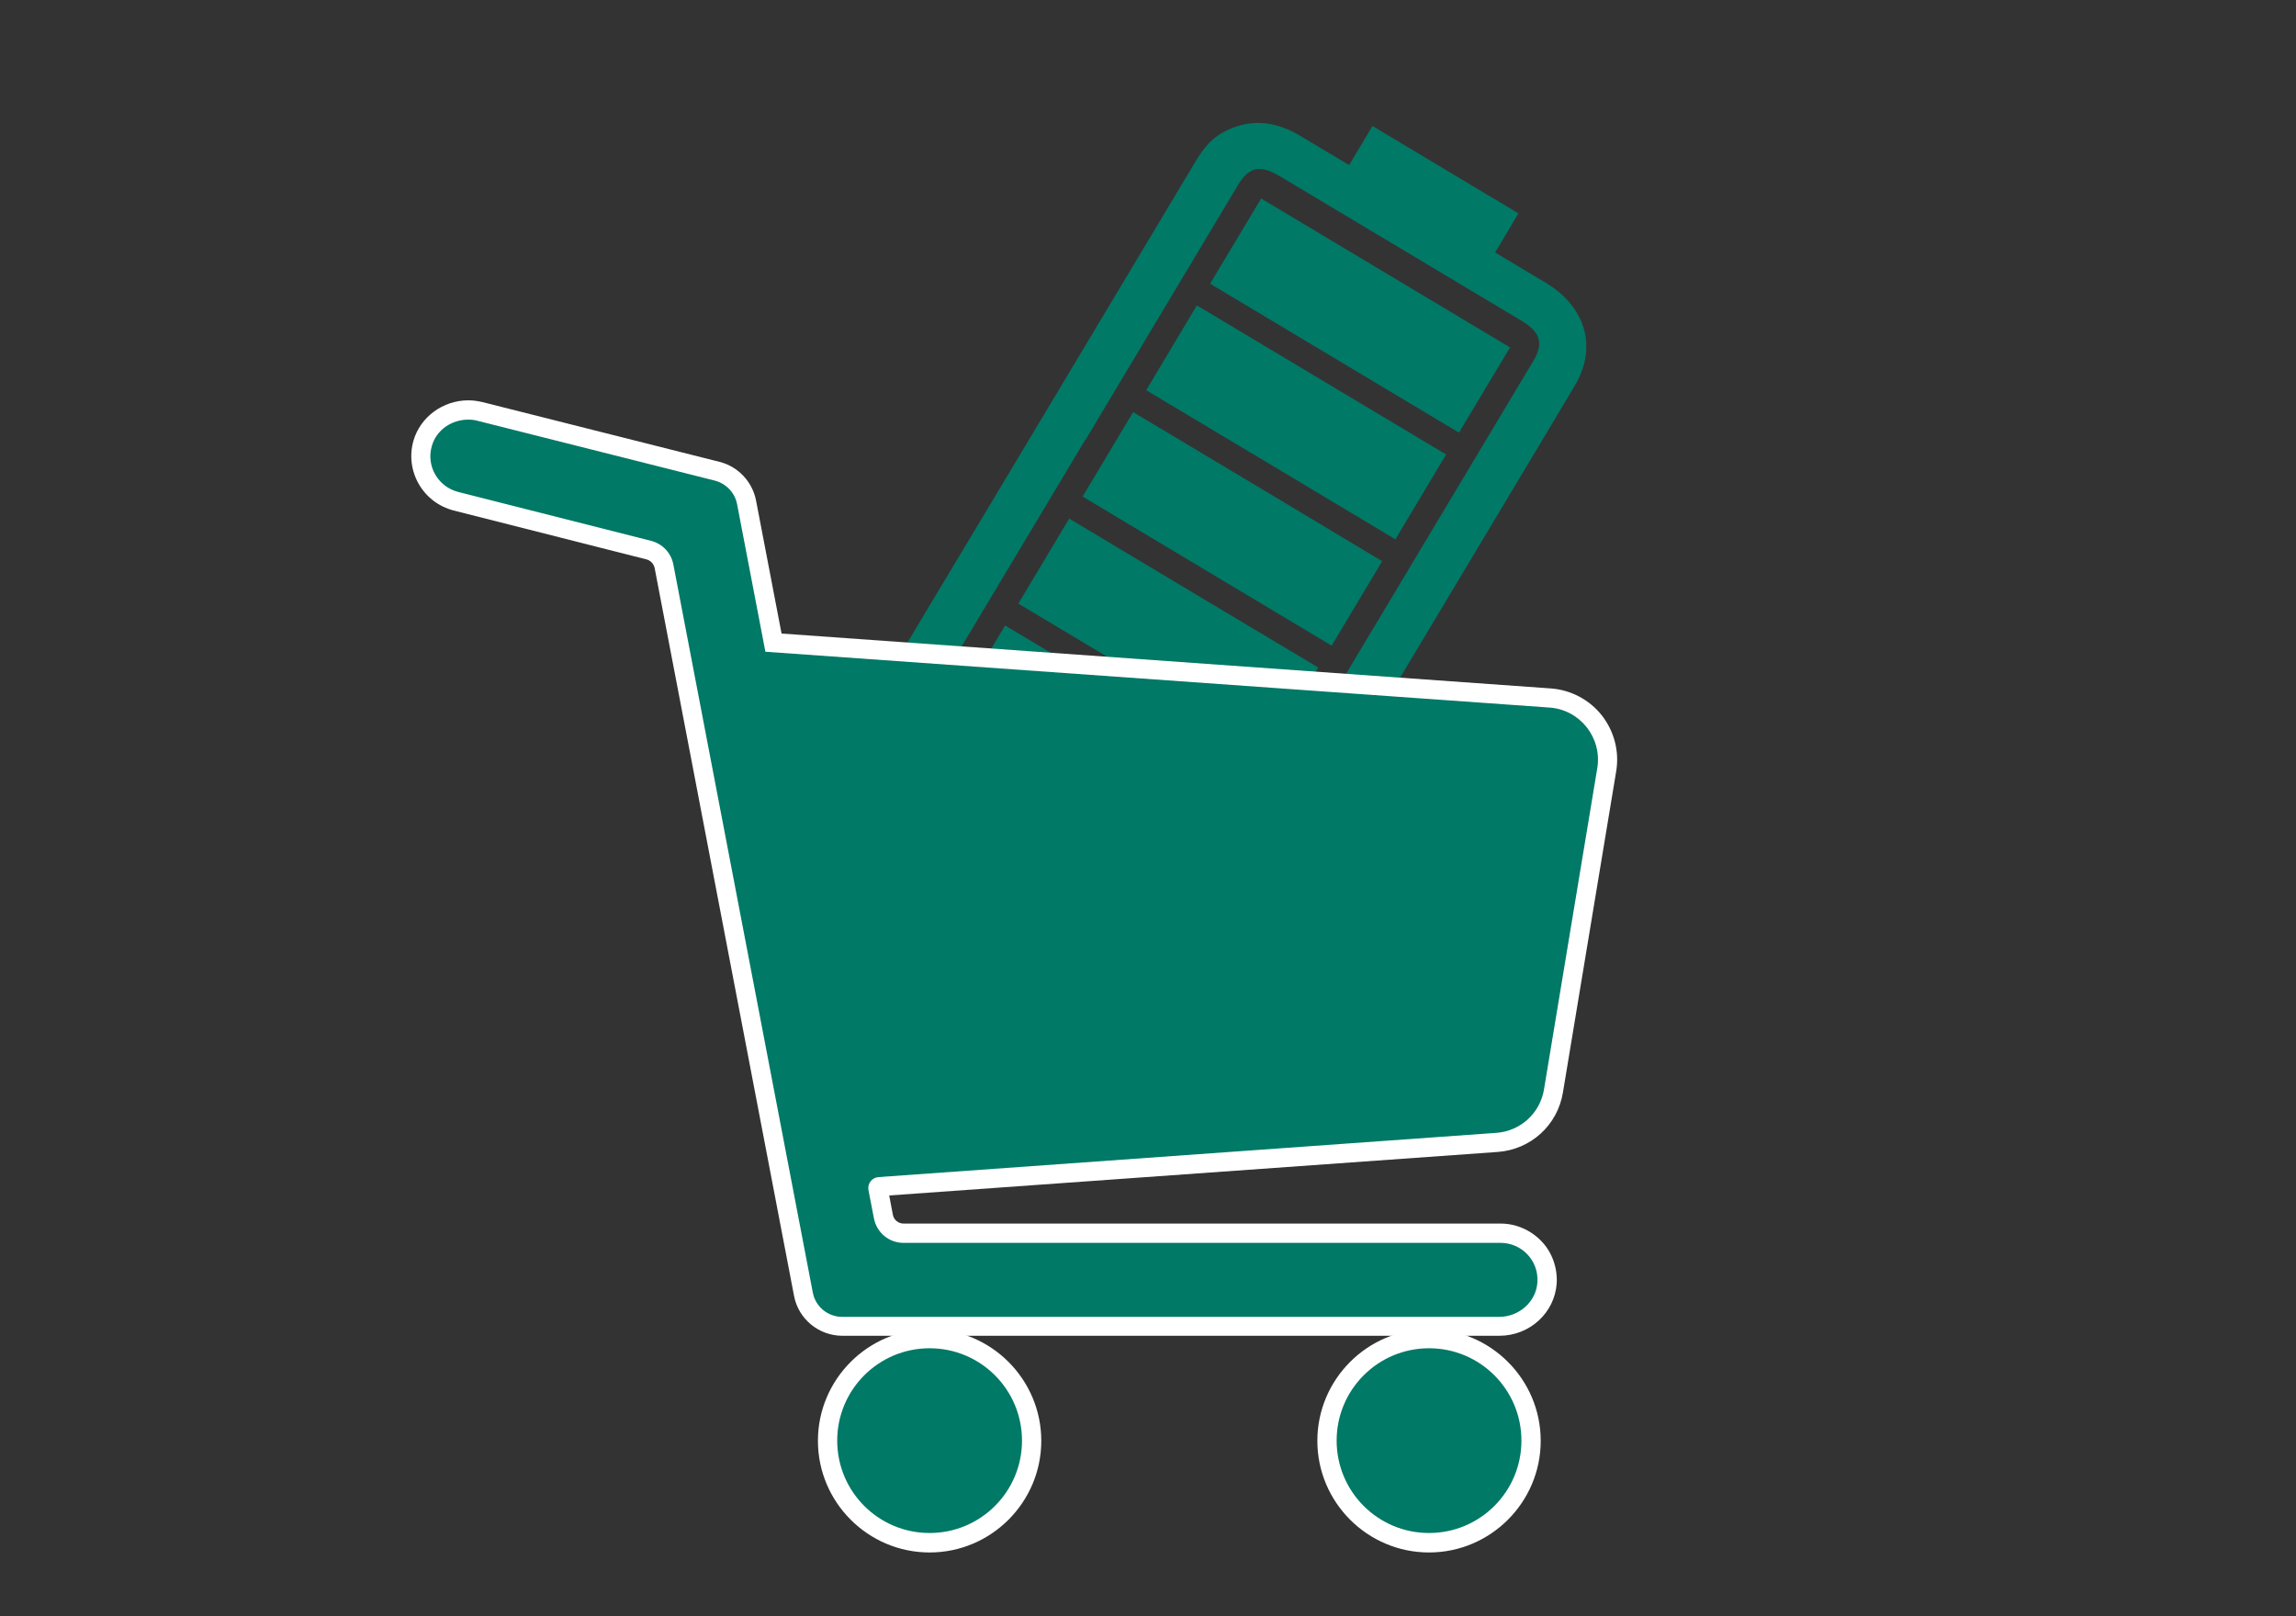 <svg xmlns="http://www.w3.org/2000/svg" viewBox="0 0 125 88"><rect x="0" y="0" width="125" height="88" fill="#333333" stroke="none"/><defs><style>      .st0 {        fill: #007966;      }      .st1 {        fill: #fff;      }    </style></defs><g id="Layer_2"><path class="st0" d="M82.67,11.62l-1.27,2.13c.23.14.44.26.65.39.71.43,1.43.85,2.14,1.28,2.15,1.31,2.77,3.49,1.57,5.54-.48.82-.98,1.63-1.46,2.45-5.06,8.46-10.13,16.92-15.19,25.38-.69,1.16-1.64,1.93-3.08,2.05-.89.08-1.72-.15-2.49-.61-4.55-2.72-9.11-5.43-13.65-8.17-2.05-1.23-2.62-3.47-1.43-5.48,1.48-2.5,2.98-4.99,4.48-7.49,4.05-6.77,8.1-13.54,12.15-20.3.35-.59.76-1.14,1.37-1.51,1.41-.83,2.85-.76,4.3.1.75.45,1.5.9,2.26,1.35.14.08.27.16.43.26l1.27-2.13c2.65,1.59,5.3,3.17,7.95,4.76ZM59.08,23.96c-2.77,4.63-5.54,9.26-8.31,13.89-.59.99-.43,1.59.61,2.2,4.41,2.64,8.82,5.28,13.23,7.91,1.02.61,1.64.47,2.21-.47,5.55-9.27,11.1-18.55,16.65-27.82.58-.97.4-1.58-.63-2.2-4.4-2.63-8.79-5.26-13.19-7.89-1.04-.62-1.66-.49-2.24.48-2.77,4.63-5.54,9.26-8.31,13.89Z"></path><path class="st0" d="M79.43,23.56c-4.53-2.71-9.02-5.4-13.55-8.11l2.78-4.64c4.52,2.7,9.02,5.4,13.55,8.11l-2.78,4.64Z"></path><path class="st0" d="M78.73,24.75l-2.76,4.62c-4.52-2.71-9.03-5.41-13.57-8.12l2.76-4.62c4.51,2.7,9.02,5.4,13.57,8.12Z"></path><path class="st0" d="M69,40.98l-13.56-8.11,2.77-4.63c4.52,2.71,9.02,5.4,13.56,8.11l-2.77,4.63Z"></path><path class="st0" d="M51.96,38.67c.92-1.54,1.83-3.06,2.76-4.61,4.52,2.7,9.03,5.4,13.56,8.12-.91,1.53-1.83,3.05-2.76,4.61l-13.56-8.12Z"></path><path class="st0" d="M75.25,30.56c-.92,1.53-1.82,3.05-2.75,4.6-4.52-2.7-9.03-5.41-13.56-8.12l2.75-4.6c4.52,2.7,9.03,5.4,13.56,8.12Z"></path></g><g id="Isolation_Mode"><g><g><path class="st0" d="M45.85,72.22c-1.03,0-1.92-.74-2.11-1.75l-7.59-39.64c-.08-.43-.41-.77-.83-.88l-10.49-2.66c-.67-.17-1.23-.59-1.58-1.19-.35-.6-.43-1.3-.24-1.96.31-1.07,1.33-1.82,2.49-1.82.22,0,.44.03.65.08l12.89,3.25c.81.21,1.44.87,1.6,1.7l1.46,7.64,42.29,3.02c.94.07,1.82.53,2.4,1.27.58.74.83,1.7.68,2.63l-2.9,17.49c-.26,1.54-1.52,2.7-3.08,2.81l-33.64,2.41.24,1.63c.1.52.56.9,1.09.9h32.51c.7,0,1.37.29,1.85.8.48.52.73,1.19.68,1.9-.09,1.33-1.23,2.37-2.6,2.37h-35.77Z"></path><path class="st1" d="M25.5,22.85c.17,0,.35.02.52.07l12.89,3.25c.62.16,1.1.66,1.22,1.29l1.54,8.03,42.69,3.04c1.67.12,2.87,1.65,2.6,3.3l-2.9,17.49c-.21,1.3-1.29,2.28-2.6,2.37l-33.64,2.41c-.35.03-.6.35-.54.7l.3,1.55c.15.77.82,1.33,1.6,1.33h32.51c1.16,0,2.09.97,2.01,2.15-.07,1.07-1.01,1.88-2.08,1.88h-35.77c-.78,0-1.46-.56-1.6-1.33l-7.59-39.64c-.12-.63-.59-1.13-1.22-1.29l-10.49-2.66c-1.1-.28-1.76-1.41-1.44-2.5.25-.89,1.09-1.44,1.99-1.44M25.5,21.8c-1.39,0-2.62.91-2.99,2.2-.23.8-.12,1.64.29,2.36.42.72,1.09,1.23,1.9,1.44l10.49,2.66c.23.06.4.24.45.47l7.59,39.64c.24,1.26,1.35,2.17,2.63,2.17h35.77c1.65,0,3.01-1.25,3.12-2.85.05-.84-.24-1.68-.82-2.29-.58-.61-1.39-.97-2.23-.97h-32.51c-.28,0-.53-.2-.58-.48l-.2-1.05,33.13-2.37c1.8-.13,3.26-1.46,3.55-3.24l2.9-17.49c.18-1.08-.11-2.18-.78-3.04-.68-.86-1.69-1.39-2.77-1.47l-41.89-2.99-1.39-7.25c-.2-1.02-.98-1.85-1.99-2.1l-12.89-3.25c-.25-.06-.52-.1-.78-.1h0Z"></path></g><g><circle class="st0" cx="50.61" cy="78.46" r="5.56"></circle><path class="st1" d="M50.61,73.42c2.78,0,5.03,2.25,5.03,5.03s-2.25,5.03-5.03,5.03-5.03-2.25-5.03-5.03,2.25-5.03,5.03-5.03M50.61,72.38c-3.35,0-6.08,2.73-6.08,6.08s2.73,6.08,6.08,6.08,6.08-2.73,6.08-6.08-2.73-6.08-6.08-6.08h0Z"></path></g><g><circle class="st0" cx="77.8" cy="78.46" r="5.56"></circle><path class="st1" d="M77.8,73.42c2.78,0,5.03,2.25,5.03,5.03s-2.25,5.03-5.03,5.03-5.03-2.25-5.03-5.03,2.25-5.03,5.03-5.03M77.8,72.38c-3.35,0-6.08,2.73-6.08,6.08s2.73,6.08,6.08,6.08,6.08-2.73,6.08-6.08-2.73-6.08-6.08-6.08h0Z"></path></g></g></g></svg>